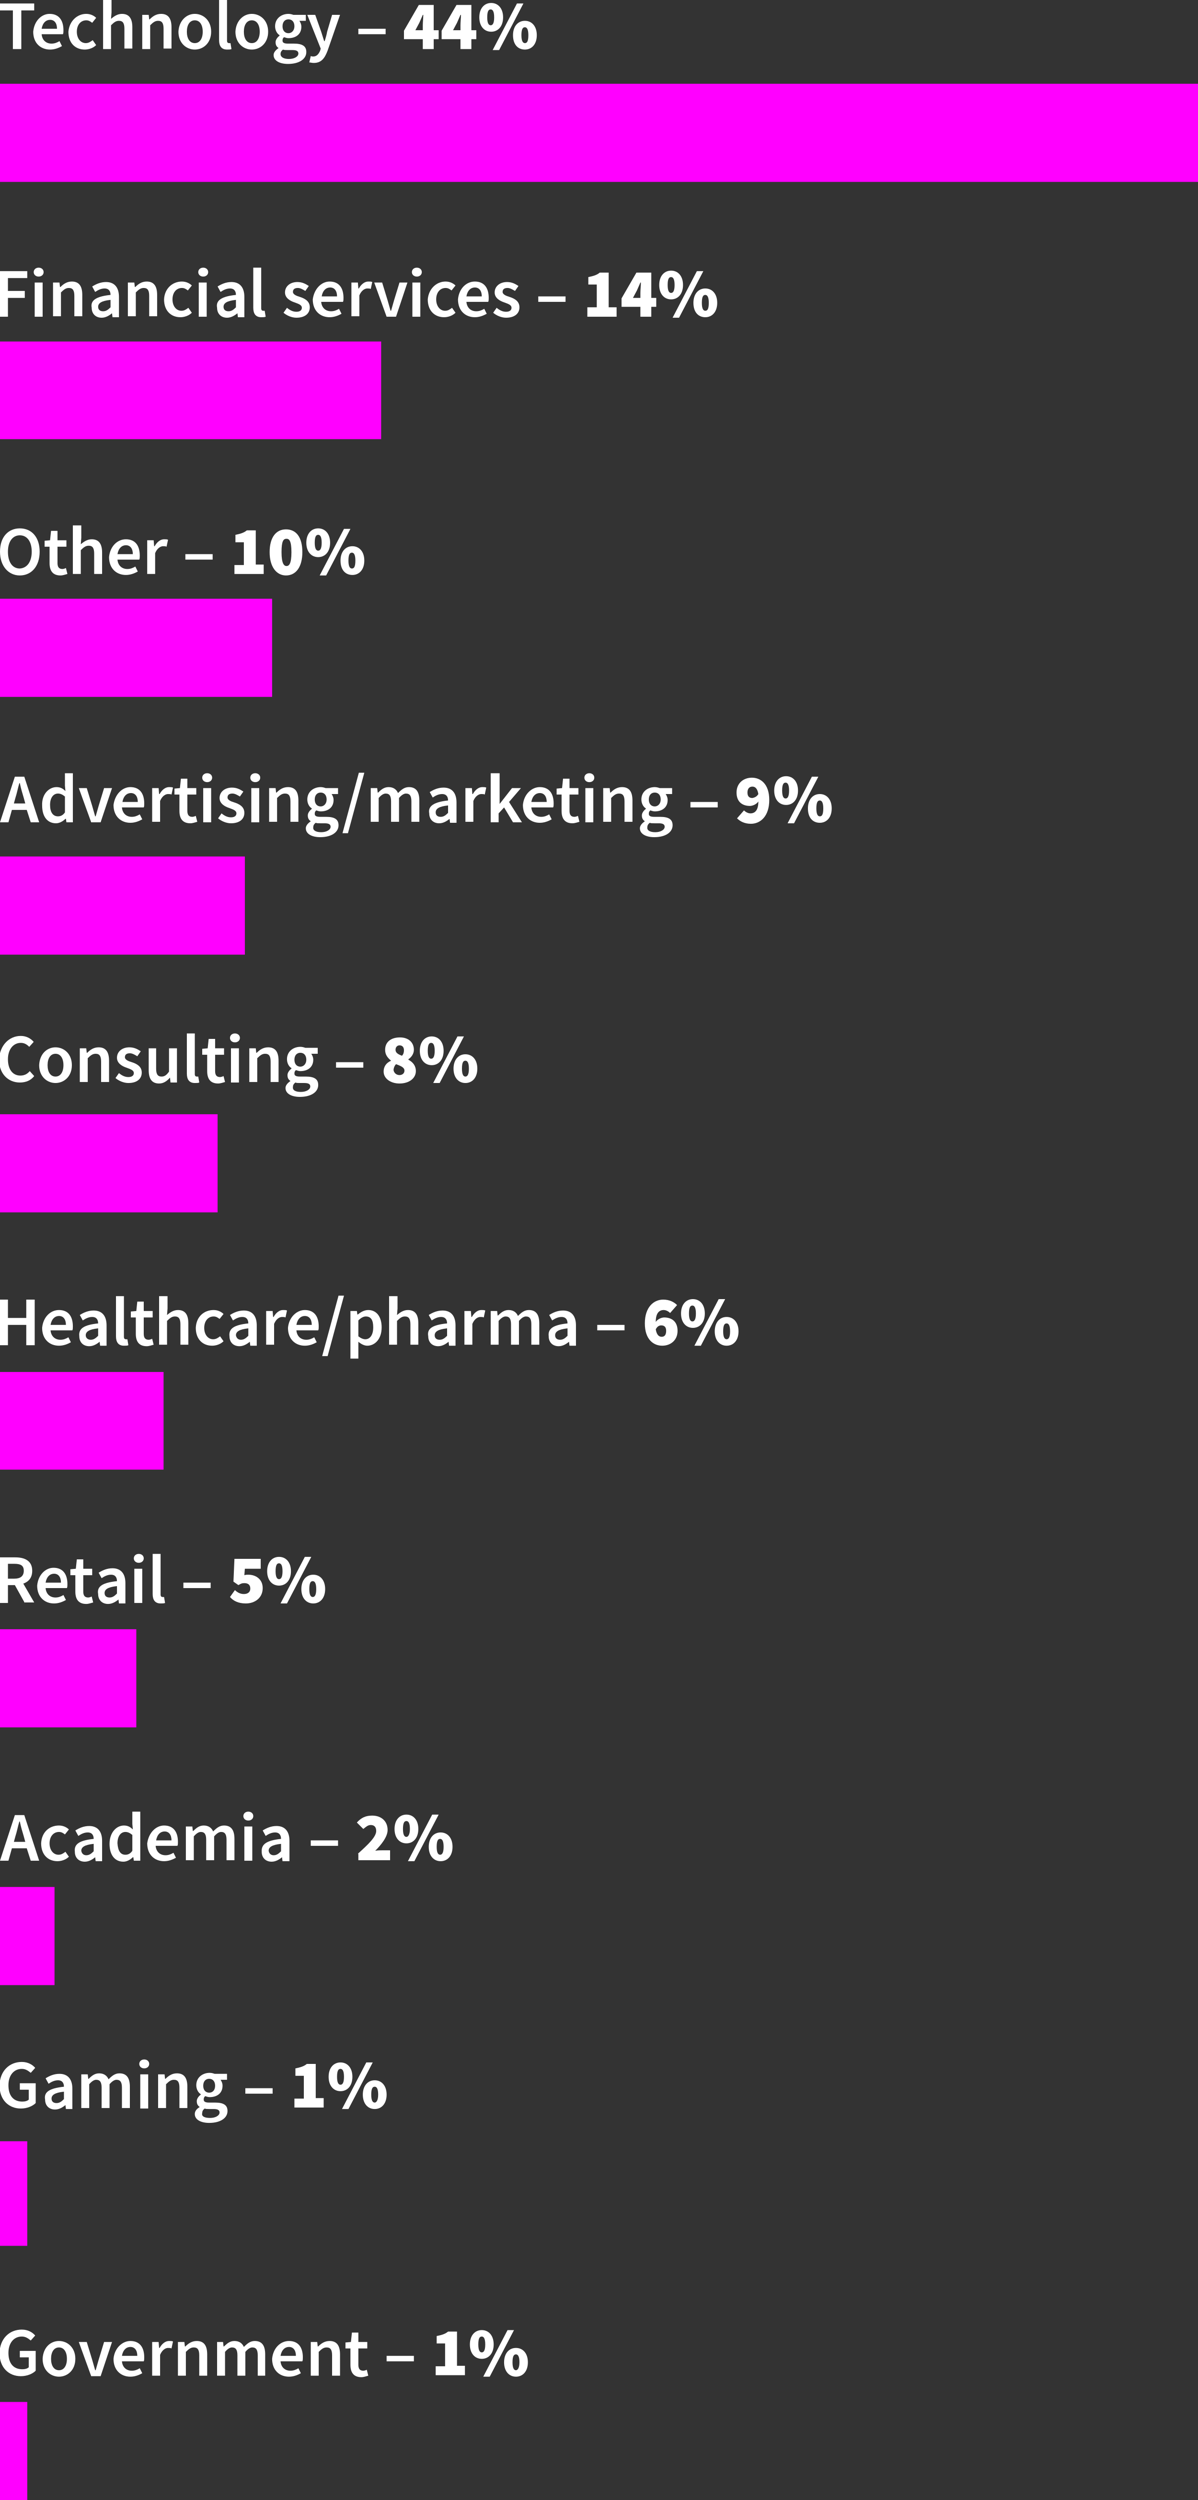 <?xml version="1.0" encoding="utf-8"?>
<!-- Generator: Adobe Illustrator 23.0.3, SVG Export Plug-In . SVG Version: 6.00 Build 0)  -->
<svg xmlns="http://www.w3.org/2000/svg" xmlns:xlink="http://www.w3.org/1999/xlink" version="1.1" x="0px" y="0px" viewBox="0 0 241.7 504.4" style="enable-background:new 0 0 241.7 504.4;" xml:space="preserve" width="241.7" height="504.4">
<rect x="0" y="0" width="241.7" height="504.4" fill="#333333" stroke="none"/>
<style type="text/css">
	.st0{display:none;}
	.st1{display:inline;stroke:#FFFFFF;stroke-miterlimit:10;}
	.st2{enable-background:new    ;}
	.st3{fill:#FFFFFF;}
	.st4{fill:#FF00FF;}
</style>
<g id="Layer_2" class="st0">
	<rect x="-5" y="-23.2" class="st1" width="303.2" height="419.2"/>
</g>
<g id="Layer_1">
	<g>
		<g class="st2">
			<path class="st3" d="M2.6,2.1H0V0.7h6.9v1.4H4.3v7.8H2.6V2.1z"/>
			<path class="st3" d="M10,2.8c1.9,0,2.8,1.3,2.8,3.3c0,0.3,0,0.6-0.1,0.8H8.4c0.1,1.2,0.9,1.9,2,1.9c0.6,0,1.1-0.2,1.6-0.5l0.5,1     c-0.7,0.4-1.5,0.7-2.4,0.7c-1.9,0-3.4-1.3-3.4-3.6C6.9,4.2,8.4,2.8,10,2.8z M11.5,5.8c0-1.1-0.5-1.8-1.4-1.8     c-0.8,0-1.5,0.6-1.7,1.8H11.5z"/>
			<path class="st3" d="M17.4,2.8c0.9,0,1.6,0.4,2,0.8l-0.8,1c-0.4-0.3-0.7-0.5-1.2-0.5c-1.1,0-1.9,0.9-1.9,2.3     c0,1.4,0.8,2.3,1.8,2.3c0.6,0,1-0.3,1.4-0.6l0.7,1c-0.6,0.6-1.5,0.9-2.3,0.9c-1.9,0-3.3-1.3-3.3-3.6C14,4.2,15.6,2.8,17.4,2.8z"/>
			<path class="st3" d="M20.9,0h1.6v2.5l-0.1,1.3c0.6-0.5,1.3-1,2.2-1c1.5,0,2.1,1,2.1,2.7v4.3h-1.6V5.8c0-1.1-0.3-1.6-1.1-1.6     c-0.6,0-1,0.3-1.6,0.9v4.8h-1.6V0z"/>
			<path class="st3" d="M28.7,3H30l0.1,0.9h0.1c0.6-0.6,1.3-1.1,2.3-1.1c1.5,0,2.1,1,2.1,2.7v4.3h-1.6V5.8c0-1.1-0.3-1.6-1.1-1.6     c-0.6,0-1,0.3-1.6,0.9v4.8h-1.6V3z"/>
			<path class="st3" d="M39.3,2.8c1.7,0,3.3,1.3,3.3,3.6c0,2.3-1.6,3.6-3.3,3.6c-1.7,0-3.3-1.3-3.3-3.6C36.1,4.2,37.6,2.8,39.3,2.8z      M39.3,8.7c1,0,1.6-0.9,1.6-2.3c0-1.4-0.6-2.3-1.6-2.3c-1,0-1.6,0.9-1.6,2.3C37.7,7.8,38.3,8.7,39.3,8.7z"/>
			<path class="st3" d="M44.2,0h1.6v8.2c0,0.4,0.2,0.5,0.4,0.5c0.1,0,0.1,0,0.3,0l0.2,1.2c-0.2,0.1-0.5,0.1-0.9,0.1     c-1.1,0-1.6-0.7-1.6-1.9V0z"/>
			<path class="st3" d="M50.8,2.8c1.7,0,3.3,1.3,3.3,3.6c0,2.3-1.6,3.6-3.3,3.6c-1.7,0-3.3-1.3-3.3-3.6C47.6,4.2,49.1,2.8,50.8,2.8z      M50.8,8.7c1,0,1.6-0.9,1.6-2.3c0-1.4-0.6-2.3-1.6-2.3c-1,0-1.6,0.9-1.6,2.3C49.2,7.8,49.8,8.7,50.8,8.7z"/>
			<path class="st3" d="M56.2,9.7L56.2,9.7c-0.4-0.3-0.6-0.6-0.6-1.2c0-0.5,0.4-1,0.8-1.3V7.1c-0.5-0.3-0.9-1-0.9-1.8     c0-1.6,1.3-2.5,2.7-2.5c0.4,0,0.7,0.1,1,0.2h2.5v1.2h-1.3c0.2,0.3,0.4,0.7,0.4,1.2c0,1.5-1.1,2.3-2.6,2.3c-0.3,0-0.6-0.1-0.9-0.2     c-0.2,0.2-0.3,0.3-0.3,0.7c0,0.4,0.3,0.6,1.1,0.6h1.2c1.7,0,2.5,0.5,2.5,1.7c0,1.4-1.4,2.4-3.7,2.4c-1.6,0-2.9-0.6-2.9-1.8     C55.2,10.6,55.6,10.1,56.2,9.7z M58.3,11.9c1.1,0,1.9-0.5,1.9-1.1c0-0.5-0.4-0.7-1.2-0.7H58c-0.4,0-0.7,0-0.9-0.1     c-0.4,0.3-0.5,0.6-0.5,0.9C56.6,11.5,57.2,11.9,58.3,11.9z M59.4,5.3c0-0.9-0.5-1.4-1.2-1.4S57,4.4,57,5.3c0,0.9,0.5,1.4,1.2,1.4     C58.8,6.7,59.4,6.2,59.4,5.3z"/>
			<path class="st3" d="M63.2,11.4c0.7,0,1.1-0.5,1.4-1.2l0.1-0.4L62,3h1.6l1.2,3.4c0.2,0.6,0.4,1.3,0.6,1.9h0.1     C65.7,7.7,65.9,7,66,6.4l1-3.4h1.6l-2.5,7.2c-0.6,1.6-1.3,2.5-2.8,2.5c-0.4,0-0.6-0.1-0.9-0.1l0.3-1.3     C62.9,11.4,63.1,11.4,63.2,11.4z"/>
			<path class="st3" d="M72.3,5.8h5.5v1.1h-5.5V5.8z"/>
			<path class="st3" d="M88.5,7.9h-1v2h-2.2v-2h-3.8V6.2l3-5.2h3v5.1h1V7.9z M85.3,6.1v-1c0-0.6,0.1-1.5,0.1-2.1h-0.1     c-0.2,0.5-0.5,1.1-0.7,1.6l-0.8,1.5H85.3z"/>
			<path class="st3" d="M96.1,7.9h-1v2h-2.2v-2h-3.8V6.2l3-5.2h3v5.1h1V7.9z M92.9,6.1v-1c0-0.6,0.1-1.5,0.1-2.1h-0.1     c-0.2,0.5-0.5,1.1-0.7,1.6l-0.8,1.5H92.9z"/>
			<path class="st3" d="M96.7,3.5c0-1.8,1-2.9,2.4-2.9s2.4,1.1,2.4,2.9c0,1.8-1,2.9-2.4,2.9S96.7,5.3,96.7,3.5z M99.7,3.5     c0-1.2-0.3-1.6-0.7-1.6s-0.7,0.3-0.7,1.6c0,1.2,0.3,1.6,0.7,1.6S99.7,4.7,99.7,3.5z M99.4,10.1l4.9-9.4h1.3l-4.9,9.4H99.4z      M103.5,7.1c0-1.8,1-2.9,2.4-2.9s2.4,1.1,2.4,2.9c0,1.8-1,2.9-2.4,2.9S103.5,9,103.5,7.1z M106.6,7.1c0-1.2-0.3-1.6-0.7-1.6     c-0.4,0-0.7,0.3-0.7,1.6c0,1.2,0.3,1.6,0.7,1.6C106.3,8.7,106.6,8.4,106.6,7.1z"/>
		</g>
		<g class="st2">
			<path class="st3" d="M0,54.7h5.5v1.4H1.6v2.6H5v1.4H1.6v3.8H0V54.7z"/>
			<path class="st3" d="M6.8,54.9c0-0.5,0.4-0.9,1-0.9s1,0.4,1,0.9c0,0.5-0.4,0.9-1,0.9S6.8,55.4,6.8,54.9z M7,57h1.6v6.9H7V57z"/>
			<path class="st3" d="M10.7,57H12l0.1,0.9h0.1c0.6-0.6,1.3-1.1,2.3-1.1c1.5,0,2.1,1,2.1,2.7v4.3h-1.6v-4.1c0-1.1-0.3-1.6-1.1-1.6     c-0.6,0-1,0.3-1.6,0.9v4.8h-1.6V57z"/>
			<path class="st3" d="M22.3,59.5c0-0.7-0.3-1.3-1.2-1.3c-0.7,0-1.3,0.3-1.9,0.7l-0.6-1.1c0.8-0.5,1.7-0.9,2.8-0.9     c1.7,0,2.6,1.1,2.6,3v4.1h-1.3l-0.1-0.8h0c-0.6,0.5-1.3,0.9-2.1,0.9c-1.2,0-2-0.8-2-2C18.2,60.6,19.4,59.8,22.3,59.5z M20.8,62.8     c0.6,0,1-0.3,1.5-0.8v-1.5c-1.9,0.2-2.5,0.7-2.5,1.4C19.8,62.5,20.2,62.8,20.8,62.8z"/>
			<path class="st3" d="M25.8,57h1.3l0.1,0.9h0.1c0.6-0.6,1.3-1.1,2.3-1.1c1.5,0,2.1,1,2.1,2.7v4.3h-1.6v-4.1c0-1.1-0.3-1.6-1.1-1.6     c-0.6,0-1,0.3-1.6,0.9v4.8h-1.6V57z"/>
			<path class="st3" d="M36.7,56.8c0.9,0,1.6,0.4,2,0.8l-0.8,1c-0.4-0.3-0.7-0.5-1.2-0.5c-1.1,0-1.9,0.9-1.9,2.3     c0,1.4,0.8,2.3,1.8,2.3c0.6,0,1-0.3,1.4-0.6l0.7,1c-0.6,0.6-1.5,0.9-2.3,0.9c-1.9,0-3.3-1.3-3.3-3.6     C33.2,58.2,34.8,56.8,36.7,56.8z"/>
			<path class="st3" d="M40,54.9c0-0.5,0.4-0.9,1-0.9s1,0.4,1,0.9c0,0.5-0.4,0.9-1,0.9S40,55.4,40,54.9z M40.1,57h1.6v6.9h-1.6V57z"/>
			<path class="st3" d="M47.6,59.5c0-0.7-0.3-1.3-1.2-1.3c-0.7,0-1.3,0.3-1.9,0.7l-0.6-1.1c0.8-0.5,1.7-0.9,2.8-0.9     c1.7,0,2.6,1.1,2.6,3v4.1h-1.3l-0.1-0.8h0c-0.6,0.5-1.3,0.9-2.1,0.9c-1.2,0-2-0.8-2-2C43.5,60.6,44.7,59.8,47.6,59.5z M46.1,62.8     c0.6,0,1-0.3,1.5-0.8v-1.5c-1.9,0.2-2.5,0.7-2.5,1.4C45.1,62.5,45.5,62.8,46.1,62.8z"/>
			<path class="st3" d="M51.1,54h1.6v8.2c0,0.4,0.2,0.5,0.4,0.5c0.1,0,0.1,0,0.3,0l0.2,1.2c-0.2,0.1-0.5,0.1-0.9,0.1     c-1.1,0-1.6-0.7-1.6-1.9V54z"/>
			<path class="st3" d="M57.9,62.1c0.6,0.5,1.2,0.8,1.9,0.8c0.7,0,1.1-0.3,1.1-0.8c0-0.6-0.7-0.8-1.5-1.1c-0.9-0.3-1.9-0.9-1.9-2     c0-1.2,1-2.1,2.5-2.1c1,0,1.7,0.4,2.3,0.8l-0.7,1c-0.5-0.3-1-0.6-1.5-0.6c-0.7,0-1,0.3-1,0.8c0,0.5,0.7,0.8,1.4,1     c0.9,0.3,2,0.8,2,2.1c0,1.2-0.9,2.1-2.7,2.1c-0.9,0-1.9-0.4-2.6-1L57.9,62.1z"/>
			<path class="st3" d="M66.5,56.8c1.9,0,2.8,1.3,2.8,3.3c0,0.3,0,0.6-0.1,0.8h-4.4c0.1,1.2,0.9,1.9,2,1.9c0.6,0,1.1-0.2,1.6-0.5     l0.5,1c-0.7,0.4-1.5,0.7-2.4,0.7c-1.9,0-3.4-1.3-3.4-3.6C63.4,58.2,64.9,56.8,66.5,56.8z M68,59.8c0-1.1-0.5-1.8-1.4-1.8     c-0.8,0-1.5,0.6-1.7,1.8H68z"/>
			<path class="st3" d="M70.9,57h1.3l0.1,1.2h0.1c0.5-0.9,1.2-1.4,1.9-1.4c0.4,0,0.6,0,0.8,0.1l-0.3,1.4c-0.2-0.1-0.4-0.1-0.7-0.1     c-0.5,0-1.2,0.4-1.6,1.4v4.2h-1.6V57z"/>
			<path class="st3" d="M75.5,57h1.6l1.1,3.6c0.2,0.7,0.4,1.4,0.6,2.1h0.1c0.2-0.7,0.4-1.4,0.6-2.1l1.1-3.6h1.6l-2.3,6.9h-1.9     L75.5,57z"/>
			<path class="st3" d="M83.1,54.9c0-0.5,0.4-0.9,1-0.9s1,0.4,1,0.9c0,0.5-0.4,0.9-1,0.9S83.1,55.4,83.1,54.9z M83.2,57h1.6v6.9     h-1.6V57z"/>
			<path class="st3" d="M89.9,56.8c0.9,0,1.6,0.4,2,0.8l-0.8,1c-0.4-0.3-0.7-0.5-1.2-0.5c-1.1,0-1.9,0.9-1.9,2.3     c0,1.4,0.8,2.3,1.8,2.3c0.6,0,1-0.3,1.4-0.6l0.7,1c-0.6,0.6-1.5,0.9-2.3,0.9c-1.9,0-3.3-1.3-3.3-3.6     C86.5,58.2,88.1,56.8,89.9,56.8z"/>
			<path class="st3" d="M95.8,56.8c1.9,0,2.8,1.3,2.8,3.3c0,0.3,0,0.6-0.1,0.8h-4.4c0.1,1.2,0.9,1.9,2,1.9c0.6,0,1.1-0.2,1.6-0.5     l0.5,1c-0.7,0.4-1.5,0.7-2.4,0.7c-1.9,0-3.4-1.3-3.4-3.6C92.6,58.2,94.1,56.8,95.8,56.8z M97.2,59.8c0-1.1-0.5-1.8-1.4-1.8     c-0.8,0-1.5,0.6-1.7,1.8H97.2z"/>
			<path class="st3" d="M100.2,62.1c0.6,0.5,1.2,0.8,1.9,0.8c0.7,0,1.1-0.3,1.1-0.8c0-0.6-0.7-0.8-1.5-1.1c-0.9-0.3-1.9-0.9-1.9-2     c0-1.2,1-2.1,2.5-2.1c1,0,1.7,0.4,2.3,0.8l-0.7,1c-0.5-0.3-1-0.6-1.5-0.6c-0.7,0-1,0.3-1,0.8c0,0.5,0.7,0.8,1.4,1     c0.9,0.3,2,0.8,2,2.1c0,1.2-0.9,2.1-2.7,2.1c-0.9,0-1.9-0.4-2.6-1L100.2,62.1z"/>
			<path class="st3" d="M108.6,59.8h5.5v1.1h-5.5V59.8z"/>
			<path class="st3" d="M118.5,62h1.9v-4.6h-1.7v-1.5c1-0.2,1.7-0.4,2.3-0.9h1.8V62h1.6v1.9h-5.9V62z"/>
			<path class="st3" d="M132.4,61.9h-1v2h-2.2v-2h-3.8v-1.7l3-5.2h3v5.1h1V61.9z M129.2,60.1v-1c0-0.6,0.1-1.5,0.1-2.1h-0.1     c-0.2,0.5-0.5,1.1-0.7,1.6l-0.8,1.5H129.2z"/>
			<path class="st3" d="M133,57.5c0-1.8,1-2.9,2.4-2.9s2.4,1.1,2.4,2.9c0,1.8-1,2.9-2.4,2.9S133,59.3,133,57.5z M136.1,57.5     c0-1.2-0.3-1.6-0.7-1.6c-0.4,0-0.7,0.3-0.7,1.6c0,1.2,0.3,1.6,0.7,1.6C135.8,59.1,136.1,58.7,136.1,57.5z M135.7,64.1l4.9-9.4     h1.3l-4.9,9.4H135.7z M139.9,61.1c0-1.8,1-2.9,2.4-2.9s2.4,1.1,2.4,2.9c0,1.8-1,2.9-2.4,2.9S139.9,63,139.9,61.1z M143,61.1     c0-1.2-0.3-1.6-0.7-1.6s-0.7,0.3-0.7,1.6c0,1.2,0.3,1.6,0.7,1.6S143,62.4,143,61.1z"/>
		</g>
		<g class="st2">
			<path class="st3" d="M5.4,163.4H2.4l-0.7,2.5H0l3-9.2h1.9l3,9.2H6.2L5.4,163.4z M5.1,162.1L4.8,161c-0.3-1-0.6-2-0.8-3H3.9     c-0.3,1-0.5,2.1-0.8,3l-0.3,1.1H5.1z"/>
			<path class="st3" d="M11.4,158.8c0.8,0,1.3,0.3,1.8,0.8l-0.1-1.1V156h1.6v9.9h-1.3l-0.1-0.7h-0.1c-0.5,0.5-1.2,0.9-1.9,0.9     c-1.7,0-2.8-1.3-2.8-3.6C8.4,160.2,9.9,158.8,11.4,158.8z M11.7,164.7c0.5,0,1-0.2,1.4-0.8v-3.2c-0.5-0.4-0.9-0.6-1.4-0.6     c-0.9,0-1.6,0.8-1.6,2.3C10.1,163.9,10.7,164.7,11.7,164.7z"/>
			<path class="st3" d="M15.9,159h1.6l1.1,3.6c0.2,0.7,0.4,1.4,0.6,2.1h0.1c0.2-0.7,0.4-1.4,0.6-2.1l1.1-3.6h1.6l-2.3,6.9h-1.9     L15.9,159z"/>
			<path class="st3" d="M26.3,158.8c1.9,0,2.8,1.3,2.8,3.3c0,0.3,0,0.6-0.1,0.8h-4.4c0.1,1.2,0.9,1.9,2,1.9c0.6,0,1.1-0.2,1.6-0.5     l0.5,1c-0.7,0.4-1.5,0.7-2.4,0.7c-1.9,0-3.4-1.3-3.4-3.6C23.2,160.2,24.7,158.8,26.3,158.8z M27.8,161.8c0-1.1-0.5-1.8-1.4-1.8     c-0.8,0-1.5,0.6-1.7,1.8H27.8z"/>
			<path class="st3" d="M30.7,159H32l0.1,1.2h0.1c0.5-0.9,1.2-1.4,1.9-1.4c0.4,0,0.6,0,0.8,0.1l-0.3,1.4c-0.2-0.1-0.4-0.1-0.7-0.1     c-0.5,0-1.2,0.4-1.6,1.4v4.2h-1.6V159z"/>
			<path class="st3" d="M36.2,160.3h-1v-1.2l1.1-0.1l0.2-1.9h1.3v1.9h1.8v1.3h-1.8v3.3c0,0.8,0.3,1.2,1,1.2c0.2,0,0.5-0.1,0.7-0.2     l0.3,1.2c-0.4,0.1-0.9,0.3-1.4,0.3c-1.6,0-2.2-1-2.2-2.5V160.3z"/>
			<path class="st3" d="M40.8,156.9c0-0.5,0.4-0.9,1-0.9s1,0.4,1,0.9c0,0.5-0.4,0.9-1,0.9S40.8,157.4,40.8,156.9z M41,159h1.6v6.9     H41V159z"/>
			<path class="st3" d="M44.7,164.1c0.6,0.5,1.2,0.8,1.9,0.8c0.7,0,1.1-0.3,1.1-0.8c0-0.6-0.7-0.8-1.5-1.1c-0.9-0.3-1.9-0.9-1.9-2     c0-1.2,1-2.1,2.5-2.1c1,0,1.7,0.4,2.3,0.8l-0.7,1c-0.5-0.3-1-0.6-1.5-0.6c-0.7,0-1,0.3-1,0.8c0,0.5,0.7,0.8,1.4,1     c0.9,0.3,2,0.8,2,2.1c0,1.2-0.9,2.1-2.7,2.1c-0.9,0-1.9-0.4-2.6-1L44.7,164.1z"/>
			<path class="st3" d="M50.5,156.9c0-0.5,0.4-0.9,1-0.9s1,0.4,1,0.9c0,0.5-0.4,0.9-1,0.9S50.5,157.4,50.5,156.9z M50.7,159h1.6v6.9     h-1.6V159z"/>
			<path class="st3" d="M54.3,159h1.3l0.1,0.9h0.1c0.6-0.6,1.3-1.1,2.3-1.1c1.5,0,2.1,1,2.1,2.7v4.3h-1.6v-4.1     c0-1.1-0.3-1.6-1.1-1.6c-0.6,0-1,0.3-1.6,0.9v4.8h-1.6V159z"/>
			<path class="st3" d="M62.7,165.7L62.7,165.7c-0.4-0.3-0.6-0.6-0.6-1.2c0-0.5,0.4-1,0.8-1.3v-0.1c-0.5-0.3-0.9-1-0.9-1.8     c0-1.6,1.3-2.5,2.7-2.5c0.4,0,0.7,0.1,1,0.2h2.5v1.2h-1.3c0.2,0.3,0.4,0.7,0.4,1.2c0,1.5-1.1,2.3-2.6,2.3c-0.3,0-0.6-0.1-0.9-0.2     c-0.2,0.2-0.3,0.3-0.3,0.7c0,0.4,0.3,0.6,1.1,0.6h1.2c1.7,0,2.5,0.5,2.5,1.7c0,1.4-1.4,2.4-3.7,2.4c-1.6,0-2.9-0.6-2.9-1.8     C61.7,166.6,62.1,166.1,62.7,165.7z M64.8,167.9c1.1,0,1.9-0.5,1.9-1.1c0-0.5-0.4-0.7-1.2-0.7h-0.9c-0.4,0-0.7,0-0.9-0.1     c-0.4,0.3-0.5,0.6-0.5,0.9C63.1,167.5,63.7,167.9,64.8,167.9z M65.9,161.3c0-0.9-0.5-1.4-1.2-1.4s-1.2,0.5-1.2,1.4     c0,0.9,0.5,1.4,1.2,1.4C65.3,162.7,65.9,162.2,65.9,161.3z"/>
			<path class="st3" d="M72.4,155.9h1.1l-3.3,12.2h-1.1L72.4,155.9z"/>
			<path class="st3" d="M74.8,159h1.3l0.1,0.9h0.1c0.6-0.6,1.2-1.1,2.1-1.1c1,0,1.6,0.5,1.9,1.2c0.7-0.7,1.3-1.2,2.2-1.2     c1.5,0,2.1,1,2.1,2.7v4.3H83v-4.1c0-1.1-0.3-1.6-1.1-1.6c-0.4,0-0.9,0.3-1.4,0.9v4.8h-1.6v-4.1c0-1.1-0.3-1.6-1.1-1.6     c-0.4,0-0.9,0.3-1.4,0.9v4.8h-1.6V159z"/>
			<path class="st3" d="M90.4,161.5c0-0.7-0.3-1.3-1.2-1.3c-0.7,0-1.3,0.3-1.9,0.7l-0.6-1.1c0.8-0.5,1.7-0.9,2.8-0.9     c1.7,0,2.6,1.1,2.6,3v4.1h-1.3l-0.1-0.8h0c-0.6,0.5-1.3,0.9-2.1,0.9c-1.2,0-2-0.8-2-2C86.3,162.6,87.6,161.8,90.4,161.5z      M88.9,164.8c0.6,0,1-0.3,1.5-0.8v-1.5c-1.9,0.2-2.5,0.7-2.5,1.4C87.9,164.5,88.3,164.8,88.9,164.8z"/>
			<path class="st3" d="M93.9,159h1.3l0.1,1.2h0.1c0.5-0.9,1.2-1.4,1.9-1.4c0.4,0,0.6,0,0.8,0.1l-0.3,1.4c-0.2-0.1-0.4-0.1-0.7-0.1     c-0.5,0-1.2,0.4-1.6,1.4v4.2h-1.6V159z"/>
			<path class="st3" d="M99.2,156h1.6v6.2h0l2.5-3.2h1.8l-2.4,2.8l2.6,4.1h-1.8l-1.8-3l-1.1,1.2v1.8h-1.6V156z"/>
			<path class="st3" d="M108.9,158.8c1.9,0,2.8,1.3,2.8,3.3c0,0.3,0,0.6-0.1,0.8h-4.4c0.1,1.2,0.9,1.9,2,1.9c0.6,0,1.1-0.2,1.6-0.5     l0.5,1c-0.7,0.4-1.5,0.7-2.4,0.7c-1.9,0-3.4-1.3-3.4-3.6C105.7,160.2,107.3,158.8,108.9,158.8z M110.3,161.8     c0-1.1-0.5-1.8-1.4-1.8c-0.8,0-1.5,0.6-1.7,1.8H110.3z"/>
			<path class="st3" d="M113.3,160.3h-1v-1.2l1.1-0.1l0.2-1.9h1.3v1.9h1.8v1.3h-1.8v3.3c0,0.8,0.3,1.2,1,1.2c0.2,0,0.5-0.1,0.7-0.2     l0.3,1.2c-0.4,0.1-0.9,0.3-1.4,0.3c-1.6,0-2.2-1-2.2-2.5V160.3z"/>
			<path class="st3" d="M117.9,156.9c0-0.5,0.4-0.9,1-0.9c0.6,0,1,0.4,1,0.9c0,0.5-0.4,0.9-1,0.9     C118.3,157.8,117.9,157.4,117.9,156.9z M118.1,159h1.6v6.9h-1.6V159z"/>
			<path class="st3" d="M121.7,159h1.3l0.1,0.9h0.1c0.6-0.6,1.3-1.1,2.3-1.1c1.5,0,2.1,1,2.1,2.7v4.3H126v-4.1     c0-1.1-0.3-1.6-1.1-1.6c-0.6,0-1,0.3-1.6,0.9v4.8h-1.6V159z"/>
			<path class="st3" d="M130.1,165.7L130.1,165.7c-0.4-0.3-0.6-0.6-0.6-1.2c0-0.5,0.4-1,0.8-1.3v-0.1c-0.5-0.3-0.9-1-0.9-1.8     c0-1.6,1.3-2.5,2.7-2.5c0.4,0,0.7,0.1,1,0.2h2.5v1.2h-1.3c0.2,0.3,0.4,0.7,0.4,1.2c0,1.5-1.1,2.3-2.6,2.3c-0.3,0-0.6-0.1-0.9-0.2     c-0.2,0.2-0.3,0.3-0.3,0.7c0,0.4,0.3,0.6,1.1,0.6h1.2c1.7,0,2.5,0.5,2.5,1.7c0,1.4-1.4,2.4-3.7,2.4c-1.6,0-2.9-0.6-2.9-1.8     C129.1,166.6,129.5,166.1,130.1,165.7z M132.2,167.9c1.1,0,1.9-0.5,1.9-1.1c0-0.5-0.4-0.7-1.2-0.7h-0.9c-0.4,0-0.7,0-0.9-0.1     c-0.4,0.3-0.5,0.6-0.5,0.9C130.5,167.5,131.1,167.9,132.2,167.9z M133.3,161.3c0-0.9-0.5-1.4-1.2-1.4c-0.7,0-1.2,0.5-1.2,1.4     c0,0.9,0.5,1.4,1.2,1.4C132.7,162.7,133.3,162.2,133.3,161.3z"/>
			<path class="st3" d="M139.3,161.8h5.5v1.1h-5.5V161.8z"/>
			<path class="st3" d="M150.1,163.5c0.3,0.3,0.8,0.6,1.3,0.6c0.9,0,1.6-0.6,1.6-2.4c-0.4,0.6-1.2,0.9-1.7,0.9     c-1.5,0-2.7-0.8-2.7-2.7s1.4-3,3.1-3c1.7,0,3.5,1.2,3.5,4.5s-1.8,4.8-3.7,4.8c-1.3,0-2.2-0.5-2.8-1.1L150.1,163.5z M153,160.2     c-0.2-1.2-0.7-1.5-1.2-1.5c-0.5,0-1,0.3-1,1.2c0,0.9,0.5,1.1,1,1.1C152.3,160.9,152.7,160.7,153,160.2z"/>
			<path class="st3" d="M156.2,159.5c0-1.8,1-2.9,2.4-2.9s2.4,1.1,2.4,2.9c0,1.8-1,2.9-2.4,2.9S156.2,161.3,156.2,159.5z      M159.2,159.5c0-1.2-0.3-1.6-0.7-1.6s-0.7,0.3-0.7,1.6c0,1.2,0.3,1.6,0.7,1.6S159.2,160.7,159.2,159.5z M158.9,166.1l4.9-9.4h1.3     l-4.9,9.4H158.9z M163,163.1c0-1.8,1-2.9,2.4-2.9s2.4,1.1,2.4,2.9c0,1.8-1,2.9-2.4,2.9S163,165,163,163.1z M166.1,163.1     c0-1.2-0.3-1.6-0.7-1.6s-0.7,0.3-0.7,1.6c0,1.2,0.3,1.6,0.7,1.6S166.1,164.4,166.1,163.1z"/>
		</g>
		<g class="st2">
			<path class="st3" d="M4.2,209c1.1,0,2,0.5,2.6,1.2l-0.9,1c-0.5-0.5-1-0.8-1.7-0.8c-1.5,0-2.6,1.3-2.6,3.3c0,2.1,1,3.3,2.5,3.3     c0.8,0,1.4-0.3,1.9-0.9l0.9,1c-0.7,0.9-1.7,1.3-2.9,1.3c-2.3,0-4.2-1.7-4.2-4.7C0,210.8,1.9,209,4.2,209z"/>
			<path class="st3" d="M11.2,211.3c1.7,0,3.3,1.3,3.3,3.6c0,2.3-1.6,3.6-3.3,3.6c-1.7,0-3.3-1.3-3.3-3.6     C8,212.6,9.5,211.3,11.2,211.3z M11.2,217.2c1,0,1.6-0.9,1.6-2.3c0-1.4-0.6-2.3-1.6-2.3c-1,0-1.6,0.9-1.6,2.3     C9.6,216.3,10.2,217.2,11.2,217.2z"/>
			<path class="st3" d="M16.1,211.5h1.3l0.1,0.9h0.1c0.6-0.6,1.3-1.1,2.3-1.1c1.5,0,2.1,1,2.1,2.7v4.3h-1.6v-4.1     c0-1.1-0.3-1.6-1.1-1.6c-0.6,0-1,0.3-1.6,0.9v4.8h-1.6V211.5z"/>
			<path class="st3" d="M24,216.5c0.6,0.5,1.2,0.8,1.9,0.8c0.7,0,1.1-0.3,1.1-0.8c0-0.6-0.7-0.8-1.5-1.1c-0.9-0.3-1.9-0.9-1.9-2     c0-1.2,1-2.1,2.5-2.1c1,0,1.7,0.4,2.3,0.8l-0.7,1c-0.5-0.3-1-0.6-1.5-0.6c-0.7,0-1,0.3-1,0.8c0,0.5,0.7,0.8,1.4,1     c0.9,0.3,2,0.8,2,2.1c0,1.2-0.9,2.1-2.7,2.1c-0.9,0-1.9-0.4-2.6-1L24,216.5z"/>
			<path class="st3" d="M29.9,211.5h1.6v4.1c0,1.1,0.3,1.6,1.1,1.6c0.6,0,1-0.3,1.5-1v-4.7h1.6v6.9h-1.3l-0.1-1h0     c-0.6,0.7-1.3,1.2-2.2,1.2c-1.5,0-2.1-1-2.1-2.7V211.5z"/>
			<path class="st3" d="M37.7,208.5h1.6v8.2c0,0.4,0.2,0.5,0.4,0.5c0.1,0,0.1,0,0.3,0l0.2,1.2c-0.2,0.1-0.5,0.1-0.9,0.1     c-1.1,0-1.6-0.7-1.6-1.9V208.5z"/>
			<path class="st3" d="M41.8,212.8h-1v-1.2l1.1-0.1l0.2-1.9h1.3v1.9h1.8v1.3h-1.8v3.3c0,0.8,0.3,1.2,1,1.2c0.2,0,0.5-0.1,0.7-0.2     l0.3,1.2c-0.4,0.1-0.9,0.3-1.4,0.3c-1.6,0-2.2-1-2.2-2.5V212.8z"/>
			<path class="st3" d="M46.4,209.4c0-0.5,0.4-0.9,1-0.9s1,0.4,1,0.9c0,0.5-0.4,0.9-1,0.9S46.4,209.9,46.4,209.4z M46.6,211.5h1.6     v6.9h-1.6V211.5z"/>
			<path class="st3" d="M50.3,211.5h1.3l0.1,0.9h0.1c0.6-0.6,1.3-1.1,2.3-1.1c1.5,0,2.1,1,2.1,2.7v4.3h-1.6v-4.1     c0-1.1-0.3-1.6-1.1-1.6c-0.6,0-1,0.3-1.6,0.9v4.8h-1.6V211.5z"/>
			<path class="st3" d="M58.6,218.1L58.6,218.1c-0.4-0.3-0.6-0.6-0.6-1.2c0-0.5,0.4-1,0.8-1.3v-0.1c-0.5-0.3-0.9-1-0.9-1.8     c0-1.6,1.3-2.5,2.7-2.5c0.4,0,0.7,0.1,1,0.2h2.5v1.2h-1.3c0.2,0.3,0.4,0.7,0.4,1.2c0,1.5-1.1,2.3-2.6,2.3c-0.3,0-0.6-0.1-0.9-0.2     c-0.2,0.2-0.3,0.3-0.3,0.7c0,0.4,0.3,0.6,1.1,0.6h1.2c1.7,0,2.5,0.5,2.5,1.7c0,1.4-1.4,2.4-3.7,2.4c-1.6,0-2.9-0.6-2.9-1.8     C57.6,219,58,218.5,58.6,218.1z M60.7,220.3c1.1,0,1.9-0.5,1.9-1.1c0-0.5-0.4-0.7-1.2-0.7h-0.9c-0.4,0-0.7,0-0.9-0.1     c-0.4,0.3-0.5,0.6-0.5,0.9C59,220,59.7,220.3,60.7,220.3z M61.8,213.8c0-0.9-0.5-1.4-1.2-1.4s-1.2,0.5-1.2,1.4     c0,0.9,0.5,1.4,1.2,1.4C61.2,215.2,61.8,214.7,61.8,213.8z"/>
			<path class="st3" d="M67.8,214.3h5.5v1.1h-5.5V214.3z"/>
			<path class="st3" d="M78.9,214L78.9,214c-0.7-0.6-1.2-1.2-1.2-2.2c0-1.6,1.2-2.5,3-2.5c1.7,0,2.8,1,2.8,2.5     c0,0.8-0.5,1.5-1.1,1.9v0.1c0.9,0.5,1.5,1.2,1.5,2.3c0,1.4-1.3,2.5-3.3,2.5c-1.8,0-3.2-1-3.2-2.4C77.4,215.1,78,214.4,78.9,214z      M80.6,216.9c0.5,0,1-0.3,1-0.9c0-0.6-0.6-0.9-1.7-1.3c-0.3,0.3-0.5,0.8-0.5,1.2C79.5,216.5,80,216.9,80.6,216.9z M81.5,211.9     c0-0.6-0.3-1-0.9-1c-0.4,0-0.8,0.3-0.8,0.9c0,0.6,0.5,0.9,1.3,1.2C81.4,212.7,81.5,212.3,81.5,211.9z"/>
			<path class="st3" d="M84.7,212c0-1.8,1-2.9,2.4-2.9s2.4,1.1,2.4,2.9c0,1.8-1,2.9-2.4,2.9S84.7,213.8,84.7,212z M87.7,212     c0-1.2-0.3-1.6-0.7-1.6s-0.7,0.3-0.7,1.6c0,1.2,0.3,1.6,0.7,1.6S87.7,213.2,87.7,212z M87.4,218.5l4.9-9.4h1.3l-4.9,9.4H87.4z      M91.5,215.6c0-1.8,1-2.9,2.4-2.9s2.4,1.1,2.4,2.9c0,1.8-1,2.9-2.4,2.9S91.5,217.4,91.5,215.6z M94.6,215.6     c0-1.2-0.3-1.6-0.7-1.6c-0.4,0-0.7,0.3-0.7,1.6c0,1.2,0.3,1.6,0.7,1.6C94.3,217.2,94.6,216.8,94.6,215.6z"/>
		</g>
		<g class="st2">
			<path class="st3" d="M0,262.2h1.6v3.7h3.7v-3.7H7v9.2H5.3v-4.1H1.6v4.1H0V262.2z"/>
			<path class="st3" d="M11.9,264.3c1.9,0,2.8,1.3,2.8,3.3c0,0.3,0,0.6-0.1,0.8h-4.4c0.1,1.2,0.9,1.9,2,1.9c0.6,0,1.1-0.2,1.6-0.5     l0.5,1c-0.7,0.4-1.5,0.7-2.4,0.7c-1.9,0-3.4-1.3-3.4-3.6C8.7,265.7,10.2,264.3,11.9,264.3z M13.3,267.3c0-1.1-0.5-1.8-1.4-1.8     c-0.8,0-1.5,0.6-1.7,1.8H13.3z"/>
			<path class="st3" d="M19.8,267c0-0.7-0.3-1.3-1.2-1.3c-0.7,0-1.3,0.3-1.9,0.7l-0.6-1.1c0.8-0.5,1.7-0.9,2.8-0.9     c1.7,0,2.6,1.1,2.6,3v4.1h-1.3l-0.1-0.8h0c-0.6,0.5-1.3,0.9-2.1,0.9c-1.2,0-2-0.8-2-2C15.8,268,17,267.3,19.8,267z M18.3,270.3     c0.6,0,1-0.3,1.5-0.8V268c-1.9,0.2-2.5,0.7-2.5,1.4C17.3,270,17.8,270.3,18.3,270.3z"/>
			<path class="st3" d="M23.4,261.5H25v8.2c0,0.4,0.2,0.5,0.4,0.5c0.1,0,0.1,0,0.3,0l0.2,1.2c-0.2,0.1-0.5,0.1-0.9,0.1     c-1.1,0-1.6-0.7-1.6-1.9V261.5z"/>
			<path class="st3" d="M27.4,265.8h-1v-1.2l1.1-0.1l0.2-1.9h1.3v1.9h1.8v1.3h-1.8v3.3c0,0.8,0.3,1.2,1,1.2c0.2,0,0.5-0.1,0.7-0.2     l0.3,1.2c-0.4,0.1-0.9,0.3-1.4,0.3c-1.6,0-2.2-1-2.2-2.5V265.8z"/>
			<path class="st3" d="M32.2,261.5h1.6v2.5l-0.1,1.3c0.6-0.5,1.3-1,2.2-1c1.5,0,2.1,1,2.1,2.7v4.3h-1.6v-4.1c0-1.1-0.3-1.6-1.1-1.6     c-0.6,0-1,0.3-1.6,0.9v4.8h-1.6V261.5z"/>
			<path class="st3" d="M43.1,264.3c0.9,0,1.6,0.4,2,0.8l-0.8,1c-0.4-0.3-0.7-0.5-1.2-0.5c-1.1,0-1.9,0.9-1.9,2.3     c0,1.4,0.8,2.3,1.8,2.3c0.6,0,1-0.3,1.4-0.6l0.7,1c-0.6,0.6-1.5,0.9-2.3,0.9c-1.9,0-3.3-1.3-3.3-3.6     C39.6,265.6,41.2,264.3,43.1,264.3z"/>
			<path class="st3" d="M50.1,267c0-0.7-0.3-1.3-1.2-1.3c-0.7,0-1.3,0.3-1.9,0.7l-0.6-1.1c0.8-0.5,1.7-0.9,2.8-0.9     c1.7,0,2.6,1.1,2.6,3v4.1h-1.3l-0.1-0.8h0c-0.6,0.5-1.3,0.9-2.1,0.9c-1.2,0-2-0.8-2-2C46.1,268,47.3,267.3,50.1,267z M48.6,270.3     c0.6,0,1-0.3,1.5-0.8V268c-1.9,0.2-2.5,0.7-2.5,1.4C47.7,270,48.1,270.3,48.6,270.3z"/>
			<path class="st3" d="M53.7,264.5H55l0.1,1.2h0.1c0.5-0.9,1.2-1.4,1.9-1.4c0.4,0,0.6,0,0.8,0.1l-0.3,1.4c-0.2-0.1-0.4-0.1-0.7-0.1     c-0.5,0-1.2,0.4-1.6,1.4v4.2h-1.6V264.5z"/>
			<path class="st3" d="M61.5,264.3c1.9,0,2.8,1.3,2.8,3.3c0,0.3,0,0.6-0.1,0.8h-4.4c0.1,1.2,0.9,1.9,2,1.9c0.6,0,1.1-0.2,1.6-0.5     l0.5,1c-0.7,0.4-1.5,0.7-2.4,0.7c-1.9,0-3.4-1.3-3.4-3.6C58.3,265.7,59.9,264.3,61.5,264.3z M62.9,267.3c0-1.1-0.5-1.8-1.4-1.8     c-0.8,0-1.5,0.6-1.7,1.8H62.9z"/>
			<path class="st3" d="M68.3,261.4h1.1l-3.3,12.2H65L68.3,261.4z"/>
			<path class="st3" d="M72.3,271.9v2.2h-1.6v-9.6H72l0.1,0.7h0.1c0.6-0.5,1.3-0.9,2.1-0.9c1.7,0,2.7,1.4,2.7,3.5     c0,2.4-1.4,3.7-2.9,3.7c-0.6,0-1.2-0.3-1.8-0.8L72.3,271.9z M73.7,270.2c0.9,0,1.6-0.8,1.6-2.4c0-1.4-0.4-2.2-1.5-2.2     c-0.5,0-1,0.3-1.5,0.8v3.2C72.8,270,73.3,270.2,73.7,270.2z"/>
			<path class="st3" d="M78.6,261.5h1.6v2.5l-0.1,1.3c0.6-0.5,1.3-1,2.2-1c1.5,0,2.1,1,2.1,2.7v4.3h-1.6v-4.1c0-1.1-0.3-1.6-1.1-1.6     c-0.6,0-1,0.3-1.6,0.9v4.8h-1.6V261.5z"/>
			<path class="st3" d="M90.2,267c0-0.7-0.3-1.3-1.2-1.3c-0.7,0-1.3,0.3-1.9,0.7l-0.6-1.1c0.8-0.5,1.7-0.9,2.8-0.9     c1.7,0,2.6,1.1,2.6,3v4.1h-1.3l-0.1-0.8h0c-0.6,0.5-1.3,0.9-2.1,0.9c-1.2,0-2-0.8-2-2C86.1,268,87.3,267.3,90.2,267z M88.7,270.3     c0.6,0,1-0.3,1.5-0.8V268c-1.9,0.2-2.5,0.7-2.5,1.4C87.7,270,88.1,270.3,88.7,270.3z"/>
			<path class="st3" d="M93.7,264.5h1.3l0.1,1.2h0.1c0.5-0.9,1.2-1.4,1.9-1.4c0.4,0,0.6,0,0.8,0.1l-0.3,1.4     c-0.2-0.1-0.4-0.1-0.7-0.1c-0.5,0-1.2,0.4-1.6,1.4v4.2h-1.6V264.5z"/>
			<path class="st3" d="M99,264.5h1.3l0.1,0.9h0.1c0.6-0.6,1.2-1.1,2.1-1.1c1,0,1.6,0.5,1.9,1.2c0.7-0.7,1.3-1.2,2.2-1.2     c1.5,0,2.1,1,2.1,2.7v4.3h-1.6v-4.1c0-1.1-0.3-1.6-1.1-1.6c-0.4,0-0.9,0.3-1.4,0.9v4.8h-1.6v-4.1c0-1.1-0.3-1.6-1.1-1.6     c-0.4,0-0.9,0.3-1.4,0.9v4.8H99V264.5z"/>
			<path class="st3" d="M114.5,267c0-0.7-0.3-1.3-1.2-1.3c-0.7,0-1.3,0.3-1.9,0.7l-0.6-1.1c0.8-0.5,1.7-0.9,2.8-0.9     c1.7,0,2.6,1.1,2.6,3v4.1h-1.3l-0.1-0.8h0c-0.6,0.5-1.3,0.9-2.1,0.9c-1.2,0-2-0.8-2-2C110.5,268,111.7,267.3,114.5,267z      M113,270.3c0.6,0,1-0.3,1.5-0.8V268c-1.9,0.2-2.5,0.7-2.5,1.4C112,270,112.4,270.3,113,270.3z"/>
			<path class="st3" d="M120.5,267.3h5.5v1.1h-5.5V267.3z"/>
			<path class="st3" d="M135.2,264.9c-0.3-0.3-0.8-0.6-1.3-0.6c-0.9,0-1.6,0.6-1.6,2.4c0.4-0.6,1.2-0.9,1.7-0.9     c1.5,0,2.7,0.8,2.7,2.7s-1.4,3-3.1,3c-1.7,0-3.5-1.2-3.5-4.5s1.8-4.8,3.7-4.8c1.3,0,2.2,0.5,2.8,1.1L135.2,264.9z M134.4,268.5     c0-0.9-0.5-1.1-1-1.1c-0.4,0-0.8,0.2-1.1,0.8c0.2,1.2,0.7,1.5,1.2,1.5C134,269.7,134.4,269.4,134.4,268.5z"/>
			<path class="st3" d="M137.4,265c0-1.8,1-2.9,2.4-2.9s2.4,1.1,2.4,2.9c0,1.8-1,2.9-2.4,2.9S137.4,266.8,137.4,265z M140.4,265     c0-1.2-0.3-1.6-0.7-1.6s-0.7,0.3-0.7,1.6c0,1.2,0.3,1.6,0.7,1.6S140.4,266.2,140.4,265z M140.1,271.5l4.9-9.4h1.3l-4.9,9.4H140.1     z M144.2,268.6c0-1.8,1-2.9,2.4-2.9s2.4,1.1,2.4,2.9c0,1.8-1,2.9-2.4,2.9S144.2,270.4,144.2,268.6z M147.3,268.6     c0-1.2-0.3-1.6-0.7-1.6c-0.4,0-0.7,0.3-0.7,1.6c0,1.2,0.3,1.6,0.7,1.6C147,270.2,147.3,269.8,147.3,268.6z"/>
		</g>
		<g class="st2">
			<path class="st3" d="M5,323.4l-2-3.6H1.6v3.6H0v-9.2h3.1c1.9,0,3.4,0.7,3.4,2.7c0,1.4-0.7,2.2-1.8,2.6l2.2,3.8H5z M1.6,318.5h1.3     c1.2,0,1.9-0.5,1.9-1.6c0-1.1-0.7-1.4-1.9-1.4H1.6V318.5z"/>
			<path class="st3" d="M10.8,316.3c1.9,0,2.8,1.3,2.8,3.3c0,0.3,0,0.6-0.1,0.8H9.2c0.1,1.2,0.9,1.9,2,1.9c0.6,0,1.1-0.2,1.6-0.5     l0.5,1c-0.7,0.4-1.5,0.7-2.4,0.7c-1.9,0-3.4-1.3-3.4-3.6C7.7,317.7,9.2,316.3,10.8,316.3z M12.3,319.3c0-1.1-0.5-1.8-1.4-1.8     c-0.8,0-1.5,0.6-1.7,1.8H12.3z"/>
			<path class="st3" d="M15.2,317.8h-1v-1.2l1.1-0.1l0.2-1.9h1.3v1.9h1.8v1.3h-1.8v3.3c0,0.8,0.3,1.2,1,1.2c0.2,0,0.5-0.1,0.7-0.2     l0.3,1.2c-0.4,0.1-0.9,0.3-1.4,0.3c-1.6,0-2.2-1-2.2-2.5V317.8z"/>
			<path class="st3" d="M23.6,319c0-0.7-0.3-1.3-1.2-1.3c-0.7,0-1.3,0.3-1.9,0.7l-0.6-1.1c0.8-0.5,1.7-0.9,2.8-0.9     c1.7,0,2.6,1.1,2.6,3v4.1h-1.3l-0.1-0.8h0c-0.6,0.5-1.3,0.9-2.1,0.9c-1.2,0-2-0.8-2-2C19.5,320,20.8,319.3,23.6,319z M22.1,322.3     c0.6,0,1-0.3,1.5-0.8V320c-1.9,0.2-2.5,0.7-2.5,1.4C21.1,322,21.5,322.3,22.1,322.3z"/>
			<path class="st3" d="M27,314.4c0-0.5,0.4-0.9,1-0.9s1,0.4,1,0.9c0,0.5-0.4,0.9-1,0.9S27,314.9,27,314.4z M27.1,316.5h1.6v6.9     h-1.6V316.5z"/>
			<path class="st3" d="M30.8,313.5h1.6v8.2c0,0.4,0.2,0.5,0.4,0.5c0.1,0,0.1,0,0.3,0l0.2,1.2c-0.2,0.1-0.5,0.1-0.9,0.1     c-1.1,0-1.6-0.7-1.6-1.9V313.5z"/>
			<path class="st3" d="M37,319.3h5.5v1.1H37V319.3z"/>
			<path class="st3" d="M47.4,320.8c0.5,0.5,1.1,0.8,1.8,0.8c0.8,0,1.3-0.4,1.3-1.1c0-0.8-0.5-1.1-1.2-1.1c-0.5,0-0.7,0.1-1.2,0.4     l-1-0.7l0.2-4.6h5.3v2h-3.2l-0.1,1.3c0.3-0.1,0.5-0.1,0.8-0.1c1.5,0,2.9,0.9,2.9,2.7c0,2-1.6,3.1-3.4,3.1c-1.5,0-2.5-0.5-3.2-1.3     L47.4,320.8z"/>
			<path class="st3" d="M53.9,317c0-1.8,1-2.9,2.4-2.9s2.4,1.1,2.4,2.9c0,1.8-1,2.9-2.4,2.9S53.9,318.8,53.9,317z M57,317     c0-1.2-0.3-1.6-0.7-1.6s-0.7,0.3-0.7,1.6c0,1.2,0.3,1.6,0.7,1.6S57,318.2,57,317z M56.6,323.5l4.9-9.4h1.3l-4.9,9.4H56.6z      M60.8,320.6c0-1.8,1-2.9,2.4-2.9s2.4,1.1,2.4,2.9c0,1.8-1,2.9-2.4,2.9S60.8,322.4,60.8,320.6z M63.8,320.6     c0-1.2-0.3-1.6-0.7-1.6c-0.4,0-0.7,0.3-0.7,1.6c0,1.2,0.3,1.6,0.7,1.6C63.5,322.2,63.8,321.8,63.8,320.6z"/>
		</g>
		<g class="st2">
			<path class="st3" d="M0,111.3c0-3,1.7-4.7,4-4.7c2.4,0,4,1.8,4,4.7c0,3-1.7,4.8-4,4.8C1.7,116.1,0,114.2,0,111.3z M6.4,111.3     c0-2-0.9-3.3-2.4-3.3c-1.4,0-2.4,1.2-2.4,3.3c0,2.1,0.9,3.4,2.4,3.4C5.5,114.6,6.4,113.3,6.4,111.3z"/>
			<path class="st3" d="M10,110.3H9v-1.2l1.1-0.1l0.2-1.9h1.3v1.9h1.8v1.3h-1.8v3.3c0,0.8,0.3,1.2,1,1.2c0.2,0,0.5-0.1,0.7-0.2     l0.3,1.2c-0.4,0.1-0.9,0.3-1.4,0.3c-1.6,0-2.2-1-2.2-2.5V110.3z"/>
			<path class="st3" d="M14.8,106h1.6v2.5l-0.1,1.3c0.6-0.5,1.3-1,2.2-1c1.5,0,2.1,1,2.1,2.7v4.3h-1.6v-4.1c0-1.1-0.3-1.6-1.1-1.6     c-0.6,0-1,0.3-1.6,0.9v4.8h-1.6V106z"/>
			<path class="st3" d="M25.4,108.8c1.9,0,2.8,1.3,2.8,3.3c0,0.3,0,0.6-0.1,0.8h-4.4c0.1,1.2,0.9,1.9,2,1.9c0.6,0,1.1-0.2,1.6-0.5     l0.5,1c-0.7,0.4-1.5,0.7-2.4,0.7c-1.9,0-3.4-1.3-3.4-3.6C22.2,110.2,23.7,108.8,25.4,108.8z M26.8,111.8c0-1.1-0.5-1.8-1.4-1.8     c-0.8,0-1.5,0.6-1.7,1.8H26.8z"/>
			<path class="st3" d="M29.7,109h1.3l0.1,1.2h0.1c0.5-0.9,1.2-1.4,1.9-1.4c0.4,0,0.6,0,0.8,0.1l-0.3,1.4c-0.2-0.1-0.4-0.1-0.7-0.1     c-0.5,0-1.2,0.4-1.6,1.4v4.2h-1.6V109z"/>
			<path class="st3" d="M37.4,111.8h5.5v1.1h-5.5V111.8z"/>
			<path class="st3" d="M47.3,114h1.9v-4.6h-1.7v-1.5c1-0.2,1.7-0.4,2.3-0.9h1.8v6.9h1.6v1.9h-5.9V114z"/>
			<path class="st3" d="M54.4,111.4c0-3,1.3-4.6,3.3-4.6c2,0,3.3,1.5,3.3,4.6c0,3-1.3,4.7-3.3,4.7C55.8,116.1,54.4,114.4,54.4,111.4     z M58.8,111.4c0-2.4-0.5-2.7-1-2.7c-0.6,0-1,0.4-1,2.7s0.5,2.8,1,2.8C58.3,114.2,58.8,113.8,58.8,111.4z"/>
			<path class="st3" d="M61.8,109.5c0-1.8,1-2.9,2.4-2.9s2.4,1.1,2.4,2.9c0,1.8-1,2.9-2.4,2.9S61.8,111.3,61.8,109.5z M64.9,109.5     c0-1.2-0.3-1.6-0.7-1.6s-0.7,0.3-0.7,1.6c0,1.2,0.3,1.6,0.7,1.6S64.9,110.7,64.9,109.5z M64.5,116.1l4.9-9.4h1.3l-4.9,9.4H64.5z      M68.7,113.1c0-1.8,1-2.9,2.4-2.9s2.4,1.1,2.4,2.9c0,1.8-1,2.9-2.4,2.9S68.7,115,68.7,113.1z M71.7,113.1c0-1.2-0.3-1.6-0.7-1.6     c-0.4,0-0.7,0.3-0.7,1.6c0,1.2,0.3,1.6,0.7,1.6C71.4,114.7,71.7,114.4,71.7,113.1z"/>
		</g>
		<g>
			<polyline class="st4" points="0,484.6 5.5,484.6 5.5,504.4 0,504.4    "/>
		</g>
		<g>
			<polyline class="st4" points="0,432.7 4.9,432.7 4.9,452.4 0,452.4    "/>
			<polygon class="st4" points="5.5,453.1 0,453.1 0,451.7 4.2,451.7 4.2,433.4 0,433.4 0,432 5.5,432    "/>
		</g>
		<g>
			<polyline class="st4" points="0,380.7 11,380.7 11,400.5 0,400.5    "/>
		</g>
		<g>
			<polyline class="st4" points="0,328.7 27.5,328.7 27.5,348.5 0,348.5    "/>
		</g>
		<g>
			<polyline class="st4" points="0,276.8 33,276.8 33,296.5 0,296.5    "/>
		</g>
		<g>
			<polyline class="st4" points="0,224.8 43.9,224.8 43.9,244.6 0,244.6    "/>
		</g>
		<g>
			<polyline class="st4" points="0,172.8 49.4,172.8 49.4,192.6 0,192.6    "/>
		</g>
		<g>
			<polyline class="st4" points="0,120.8 54.9,120.8 54.9,140.6 0,140.6    "/>
		</g>
		<g>
			<polyline class="st4" points="0,68.9 76.9,68.9 76.9,88.6 0,88.6    "/>
		</g>
		<g class="st2">
			<path class="st3" d="M5.4,372.9H2.4l-0.7,2.5H0l3-9.2h1.9l3,9.2H6.2L5.4,372.9z M5.1,371.6l-0.3-1.1c-0.3-1-0.6-2-0.8-3H3.9     c-0.3,1-0.5,2.1-0.8,3l-0.3,1.1H5.1z"/>
			<path class="st3" d="M11.9,368.3c0.9,0,1.6,0.4,2,0.8l-0.8,1c-0.4-0.3-0.7-0.5-1.2-0.5c-1.1,0-1.9,0.9-1.9,2.3     c0,1.4,0.8,2.3,1.8,2.3c0.6,0,1-0.3,1.4-0.6l0.7,1c-0.6,0.6-1.5,0.9-2.3,0.9c-1.9,0-3.3-1.3-3.3-3.6     C8.4,369.6,10,368.3,11.9,368.3z"/>
			<path class="st3" d="M18.9,371c0-0.7-0.3-1.3-1.2-1.3c-0.7,0-1.3,0.3-1.9,0.7l-0.6-1.1c0.8-0.5,1.7-0.9,2.8-0.9     c1.7,0,2.6,1.1,2.6,3v4.1h-1.3l-0.1-0.8h0c-0.6,0.5-1.3,0.9-2.1,0.9c-1.2,0-2-0.8-2-2C14.9,372,16.1,371.3,18.9,371z M17.4,374.3     c0.6,0,1-0.3,1.5-0.8V372c-1.9,0.2-2.5,0.7-2.5,1.4C16.5,374,16.9,374.3,17.4,374.3z"/>
			<path class="st3" d="M25,368.3c0.8,0,1.3,0.3,1.8,0.8l-0.1-1.1v-2.5h1.6v9.9H27l-0.1-0.7h-0.1c-0.5,0.5-1.2,0.9-1.9,0.9     c-1.7,0-2.8-1.3-2.8-3.6C22.1,369.7,23.5,368.3,25,368.3z M25.3,374.2c0.5,0,1-0.2,1.4-0.8v-3.2c-0.5-0.4-0.9-0.6-1.4-0.6     c-0.9,0-1.6,0.8-1.6,2.3C23.8,373.4,24.3,374.2,25.3,374.2z"/>
			<path class="st3" d="M33.1,368.3c1.9,0,2.8,1.3,2.8,3.3c0,0.3,0,0.6-0.1,0.8h-4.4c0.1,1.2,0.9,1.9,2,1.9c0.6,0,1.1-0.2,1.6-0.5     l0.5,1c-0.7,0.4-1.5,0.7-2.4,0.7c-1.9,0-3.4-1.3-3.4-3.6C30,369.7,31.5,368.3,33.1,368.3z M34.6,371.3c0-1.1-0.5-1.8-1.4-1.8     c-0.8,0-1.5,0.6-1.7,1.8H34.6z"/>
			<path class="st3" d="M37.5,368.5h1.3l0.1,0.9H39c0.6-0.6,1.2-1.1,2.1-1.1c1,0,1.6,0.5,1.9,1.2c0.7-0.7,1.3-1.2,2.2-1.2     c1.5,0,2.1,1,2.1,2.7v4.3h-1.6v-4.1c0-1.1-0.3-1.6-1.1-1.6c-0.4,0-0.9,0.3-1.4,0.9v4.8h-1.6v-4.1c0-1.1-0.3-1.6-1.1-1.6     c-0.4,0-0.9,0.3-1.4,0.9v4.8h-1.6V368.5z"/>
			<path class="st3" d="M49.1,366.4c0-0.5,0.4-0.9,1-0.9s1,0.4,1,0.9c0,0.5-0.4,0.9-1,0.9S49.1,366.9,49.1,366.4z M49.3,368.5h1.6     v6.9h-1.6V368.5z"/>
			<path class="st3" d="M56.7,371c0-0.7-0.3-1.3-1.2-1.3c-0.7,0-1.3,0.3-1.9,0.7l-0.6-1.1c0.8-0.5,1.7-0.9,2.8-0.9     c1.7,0,2.6,1.1,2.6,3v4.1H57l-0.1-0.8h0c-0.6,0.5-1.3,0.9-2.1,0.9c-1.2,0-2-0.8-2-2C52.7,372,53.9,371.3,56.7,371z M55.2,374.3     c0.6,0,1-0.3,1.5-0.8V372c-1.9,0.2-2.5,0.7-2.5,1.4C54.3,374,54.7,374.3,55.2,374.3z"/>
			<path class="st3" d="M62.7,371.3h5.5v1.1h-5.5V371.3z"/>
			<path class="st3" d="M72.2,374c2.1-1.9,3.7-3.4,3.7-4.6c0-0.8-0.4-1.2-1.1-1.2c-0.6,0-1,0.4-1.5,0.8l-1.3-1.3     c0.9-1,1.8-1.4,3.1-1.4c1.8,0,3.1,1.1,3.1,2.9c0,1.4-1.3,3-2.5,4.2c0.4-0.1,1.1-0.1,1.5-0.1h1.5v2h-6.4V374z"/>
			<path class="st3" d="M79.6,369c0-1.8,1-2.9,2.4-2.9s2.4,1.1,2.4,2.9c0,1.8-1,2.9-2.4,2.9S79.6,370.8,79.6,369z M82.7,369     c0-1.2-0.3-1.6-0.7-1.6c-0.4,0-0.7,0.3-0.7,1.6c0,1.2,0.3,1.6,0.7,1.6C82.3,370.6,82.7,370.2,82.7,369z M82.3,375.5l4.9-9.4h1.3     l-4.9,9.4H82.3z M86.5,372.6c0-1.8,1-2.9,2.4-2.9s2.4,1.1,2.4,2.9c0,1.8-1,2.9-2.4,2.9S86.5,374.4,86.5,372.6z M89.5,372.6     c0-1.2-0.3-1.6-0.7-1.6c-0.4,0-0.7,0.3-0.7,1.6c0,1.2,0.3,1.6,0.7,1.6C89.2,374.2,89.5,373.8,89.5,372.6z"/>
		</g>
		<g class="st2">
			<path class="st3" d="M4.4,470c1.3,0,2.2,0.6,2.7,1.2l-0.9,1c-0.5-0.4-1-0.8-1.8-0.8c-1.6,0-2.7,1.3-2.7,3.3c0,2.1,1,3.3,2.8,3.3     c0.5,0,1-0.1,1.3-0.4v-2H4v-1.3h3.2v4c-0.6,0.6-1.7,1.1-3,1.1c-2.4,0-4.3-1.7-4.3-4.7C0,471.8,1.9,470,4.4,470z"/>
			<path class="st3" d="M11.9,472.3c1.7,0,3.3,1.3,3.3,3.6c0,2.3-1.6,3.6-3.3,3.6c-1.7,0-3.3-1.3-3.3-3.6     C8.7,473.6,10.2,472.3,11.9,472.3z M11.9,478.2c1,0,1.6-0.9,1.6-2.3c0-1.4-0.6-2.3-1.6-2.3c-1,0-1.6,0.9-1.6,2.3     C10.3,477.3,10.9,478.2,11.9,478.2z"/>
			<path class="st3" d="M15.9,472.5h1.6l1.1,3.6c0.2,0.7,0.4,1.4,0.6,2.1h0.1c0.2-0.7,0.4-1.4,0.6-2.1l1.1-3.6h1.6l-2.3,6.9h-1.9     L15.9,472.5z"/>
			<path class="st3" d="M26.3,472.3c1.9,0,2.8,1.3,2.8,3.3c0,0.3,0,0.6-0.1,0.8h-4.4c0.1,1.2,0.9,1.9,2,1.9c0.6,0,1.1-0.2,1.6-0.5     l0.5,1c-0.7,0.4-1.5,0.7-2.4,0.7c-1.9,0-3.4-1.3-3.4-3.6C23.1,473.7,24.7,472.3,26.3,472.3z M27.7,475.3c0-1.1-0.5-1.8-1.4-1.8     c-0.8,0-1.5,0.6-1.7,1.8H27.7z"/>
			<path class="st3" d="M30.7,472.5H32l0.1,1.2h0.1c0.5-0.9,1.2-1.4,1.9-1.4c0.4,0,0.6,0,0.8,0.1l-0.3,1.4c-0.2-0.1-0.4-0.1-0.7-0.1     c-0.5,0-1.2,0.4-1.6,1.4v4.2h-1.6V472.5z"/>
			<path class="st3" d="M35.9,472.5h1.3l0.1,0.9h0.1c0.6-0.6,1.3-1.1,2.3-1.1c1.5,0,2.1,1,2.1,2.7v4.3h-1.6v-4.1     c0-1.1-0.3-1.6-1.1-1.6c-0.6,0-1,0.3-1.6,0.9v4.8h-1.6V472.5z"/>
			<path class="st3" d="M43.7,472.5h1.3l0.1,0.9h0.1c0.6-0.6,1.2-1.1,2.1-1.1c1,0,1.6,0.5,1.9,1.2c0.7-0.7,1.3-1.2,2.2-1.2     c1.5,0,2.1,1,2.1,2.7v4.3H52v-4.1c0-1.1-0.3-1.6-1.1-1.6c-0.4,0-0.9,0.3-1.4,0.9v4.8h-1.6v-4.1c0-1.1-0.3-1.6-1.1-1.6     c-0.4,0-0.9,0.3-1.4,0.9v4.8h-1.6V472.5z"/>
			<path class="st3" d="M58.3,472.3c1.9,0,2.8,1.3,2.8,3.3c0,0.3,0,0.6-0.1,0.8h-4.4c0.1,1.2,0.9,1.9,2,1.9c0.6,0,1.1-0.2,1.6-0.5     l0.5,1c-0.7,0.4-1.5,0.7-2.4,0.7c-1.9,0-3.4-1.3-3.4-3.6C55.1,473.7,56.6,472.3,58.3,472.3z M59.7,475.3c0-1.1-0.5-1.8-1.4-1.8     c-0.8,0-1.5,0.6-1.7,1.8H59.7z"/>
			<path class="st3" d="M62.6,472.5H64l0.1,0.9h0.1c0.6-0.6,1.3-1.1,2.3-1.1c1.5,0,2.1,1,2.1,2.7v4.3h-1.6v-4.1     c0-1.1-0.3-1.6-1.1-1.6c-0.6,0-1,0.3-1.6,0.9v4.8h-1.6V472.5z"/>
			<path class="st3" d="M70.7,473.8h-1v-1.2l1.1-0.1l0.2-1.9h1.3v1.9h1.8v1.3h-1.8v3.3c0,0.8,0.3,1.2,1,1.2c0.2,0,0.5-0.1,0.7-0.2     l0.3,1.2c-0.4,0.1-0.9,0.3-1.4,0.3c-1.6,0-2.2-1-2.2-2.5V473.8z"/>
			<path class="st3" d="M78,475.3h5.5v1.1H78V475.3z"/>
			<path class="st3" d="M87.9,477.4h1.9v-4.6h-1.7v-1.5c1-0.2,1.7-0.4,2.3-0.9h1.8v6.9h1.6v1.9h-5.9V477.4z"/>
			<path class="st3" d="M94.8,473c0-1.8,1-2.9,2.4-2.9s2.4,1.1,2.4,2.9c0,1.8-1,2.9-2.4,2.9S94.8,474.8,94.8,473z M97.9,473     c0-1.2-0.3-1.6-0.7-1.6s-0.7,0.3-0.7,1.6c0,1.2,0.3,1.6,0.7,1.6S97.9,474.2,97.9,473z M97.5,479.5l4.9-9.4h1.3l-4.9,9.4H97.5z      M101.7,476.6c0-1.8,1-2.9,2.4-2.9s2.4,1.1,2.4,2.9c0,1.8-1,2.9-2.4,2.9S101.7,478.4,101.7,476.6z M104.8,476.6     c0-1.2-0.3-1.6-0.7-1.6c-0.4,0-0.7,0.3-0.7,1.6c0,1.2,0.3,1.6,0.7,1.6C104.4,478.2,104.8,477.8,104.8,476.6z"/>
		</g>
		<g class="st2">
			<path class="st3" d="M4.4,416c1.3,0,2.2,0.6,2.7,1.2l-0.9,1c-0.5-0.4-1-0.8-1.8-0.8c-1.6,0-2.7,1.3-2.7,3.3c0,2.1,1,3.3,2.8,3.3     c0.5,0,1-0.1,1.3-0.4v-2H4v-1.3h3.2v4c-0.6,0.6-1.7,1.1-3,1.1c-2.4,0-4.3-1.7-4.3-4.7C0,417.8,1.9,416,4.4,416z"/>
			<path class="st3" d="M12.9,421c0-0.7-0.3-1.3-1.2-1.3c-0.7,0-1.3,0.3-1.9,0.7l-0.6-1.1c0.8-0.5,1.7-0.9,2.8-0.9     c1.7,0,2.6,1.1,2.6,3v4.1h-1.3l-0.1-0.8h0c-0.6,0.5-1.3,0.9-2.1,0.9c-1.2,0-2-0.8-2-2C8.8,422,10.1,421.3,12.9,421z M11.4,424.3     c0.6,0,1-0.3,1.5-0.8V422c-1.9,0.2-2.5,0.7-2.5,1.4C10.4,424,10.8,424.3,11.4,424.3z"/>
			<path class="st3" d="M16.4,418.5h1.3l0.1,0.9h0.1c0.6-0.6,1.2-1.1,2.1-1.1c1,0,1.6,0.5,1.9,1.2c0.7-0.7,1.3-1.2,2.2-1.2     c1.5,0,2.1,1,2.1,2.7v4.3h-1.6v-4.1c0-1.1-0.3-1.6-1.1-1.6c-0.4,0-0.9,0.3-1.4,0.9v4.8h-1.6v-4.1c0-1.1-0.3-1.6-1.1-1.6     c-0.4,0-0.9,0.3-1.4,0.9v4.8h-1.6V418.5z"/>
			<path class="st3" d="M28.1,416.4c0-0.5,0.4-0.9,1-0.9s1,0.4,1,0.9c0,0.5-0.4,0.9-1,0.9S28.1,416.9,28.1,416.4z M28.3,418.5h1.6     v6.9h-1.6V418.5z"/>
			<path class="st3" d="M31.9,418.5h1.3l0.1,0.9h0.1c0.6-0.6,1.3-1.1,2.3-1.1c1.5,0,2.1,1,2.1,2.7v4.3h-1.6v-4.1     c0-1.1-0.3-1.6-1.1-1.6c-0.6,0-1,0.3-1.6,0.9v4.8h-1.6V418.5z"/>
			<path class="st3" d="M40.3,425.1L40.3,425.1c-0.4-0.3-0.6-0.6-0.6-1.2c0-0.5,0.4-1,0.8-1.3v-0.1c-0.5-0.3-0.9-1-0.9-1.8     c0-1.6,1.3-2.5,2.7-2.5c0.4,0,0.7,0.1,1,0.2h2.5v1.2h-1.3c0.2,0.3,0.4,0.7,0.4,1.2c0,1.5-1.1,2.3-2.6,2.3c-0.3,0-0.6-0.1-0.9-0.2     c-0.2,0.2-0.3,0.3-0.3,0.7c0,0.4,0.3,0.6,1.1,0.6h1.2c1.7,0,2.5,0.5,2.5,1.7c0,1.4-1.4,2.4-3.7,2.4c-1.6,0-2.9-0.6-2.9-1.8     C39.3,426,39.6,425.5,40.3,425.1z M42.4,427.3c1.1,0,1.9-0.5,1.9-1.1c0-0.5-0.4-0.7-1.2-0.7h-0.9c-0.4,0-0.7,0-0.9-0.1     c-0.4,0.3-0.5,0.6-0.5,0.9C40.6,427,41.3,427.3,42.4,427.3z M43.4,420.8c0-0.9-0.5-1.4-1.2-1.4s-1.2,0.5-1.2,1.4     c0,0.9,0.5,1.4,1.2,1.4C42.9,422.2,43.4,421.7,43.4,420.8z"/>
			<path class="st3" d="M49.5,421.3H55v1.1h-5.5V421.3z"/>
			<path class="st3" d="M59.4,423.4h1.9v-4.6h-1.7v-1.5c1-0.2,1.7-0.4,2.3-0.9h1.8v6.9h1.6v1.9h-5.9V423.4z"/>
			<path class="st3" d="M66.3,419c0-1.8,1-2.9,2.4-2.9s2.4,1.1,2.4,2.9c0,1.8-1,2.9-2.4,2.9S66.3,420.8,66.3,419z M69.4,419     c0-1.2-0.3-1.6-0.7-1.6c-0.4,0-0.7,0.3-0.7,1.6c0,1.2,0.3,1.6,0.7,1.6C69.1,420.6,69.4,420.2,69.4,419z M69,425.5l4.9-9.4h1.3     l-4.9,9.4H69z M73.2,422.6c0-1.8,1-2.9,2.4-2.9s2.4,1.1,2.4,2.9c0,1.8-1,2.9-2.4,2.9S73.2,424.4,73.2,422.6z M76.3,422.6     c0-1.2-0.3-1.6-0.7-1.6c-0.4,0-0.7,0.3-0.7,1.6c0,1.2,0.3,1.6,0.7,1.6C75.9,424.2,76.3,423.8,76.3,422.6z"/>
		</g>
		<polyline class="st4" points="0,16.9 241.7,16.9 241.7,36.7 0,36.7   "/>
	</g>
</g>
</svg>
